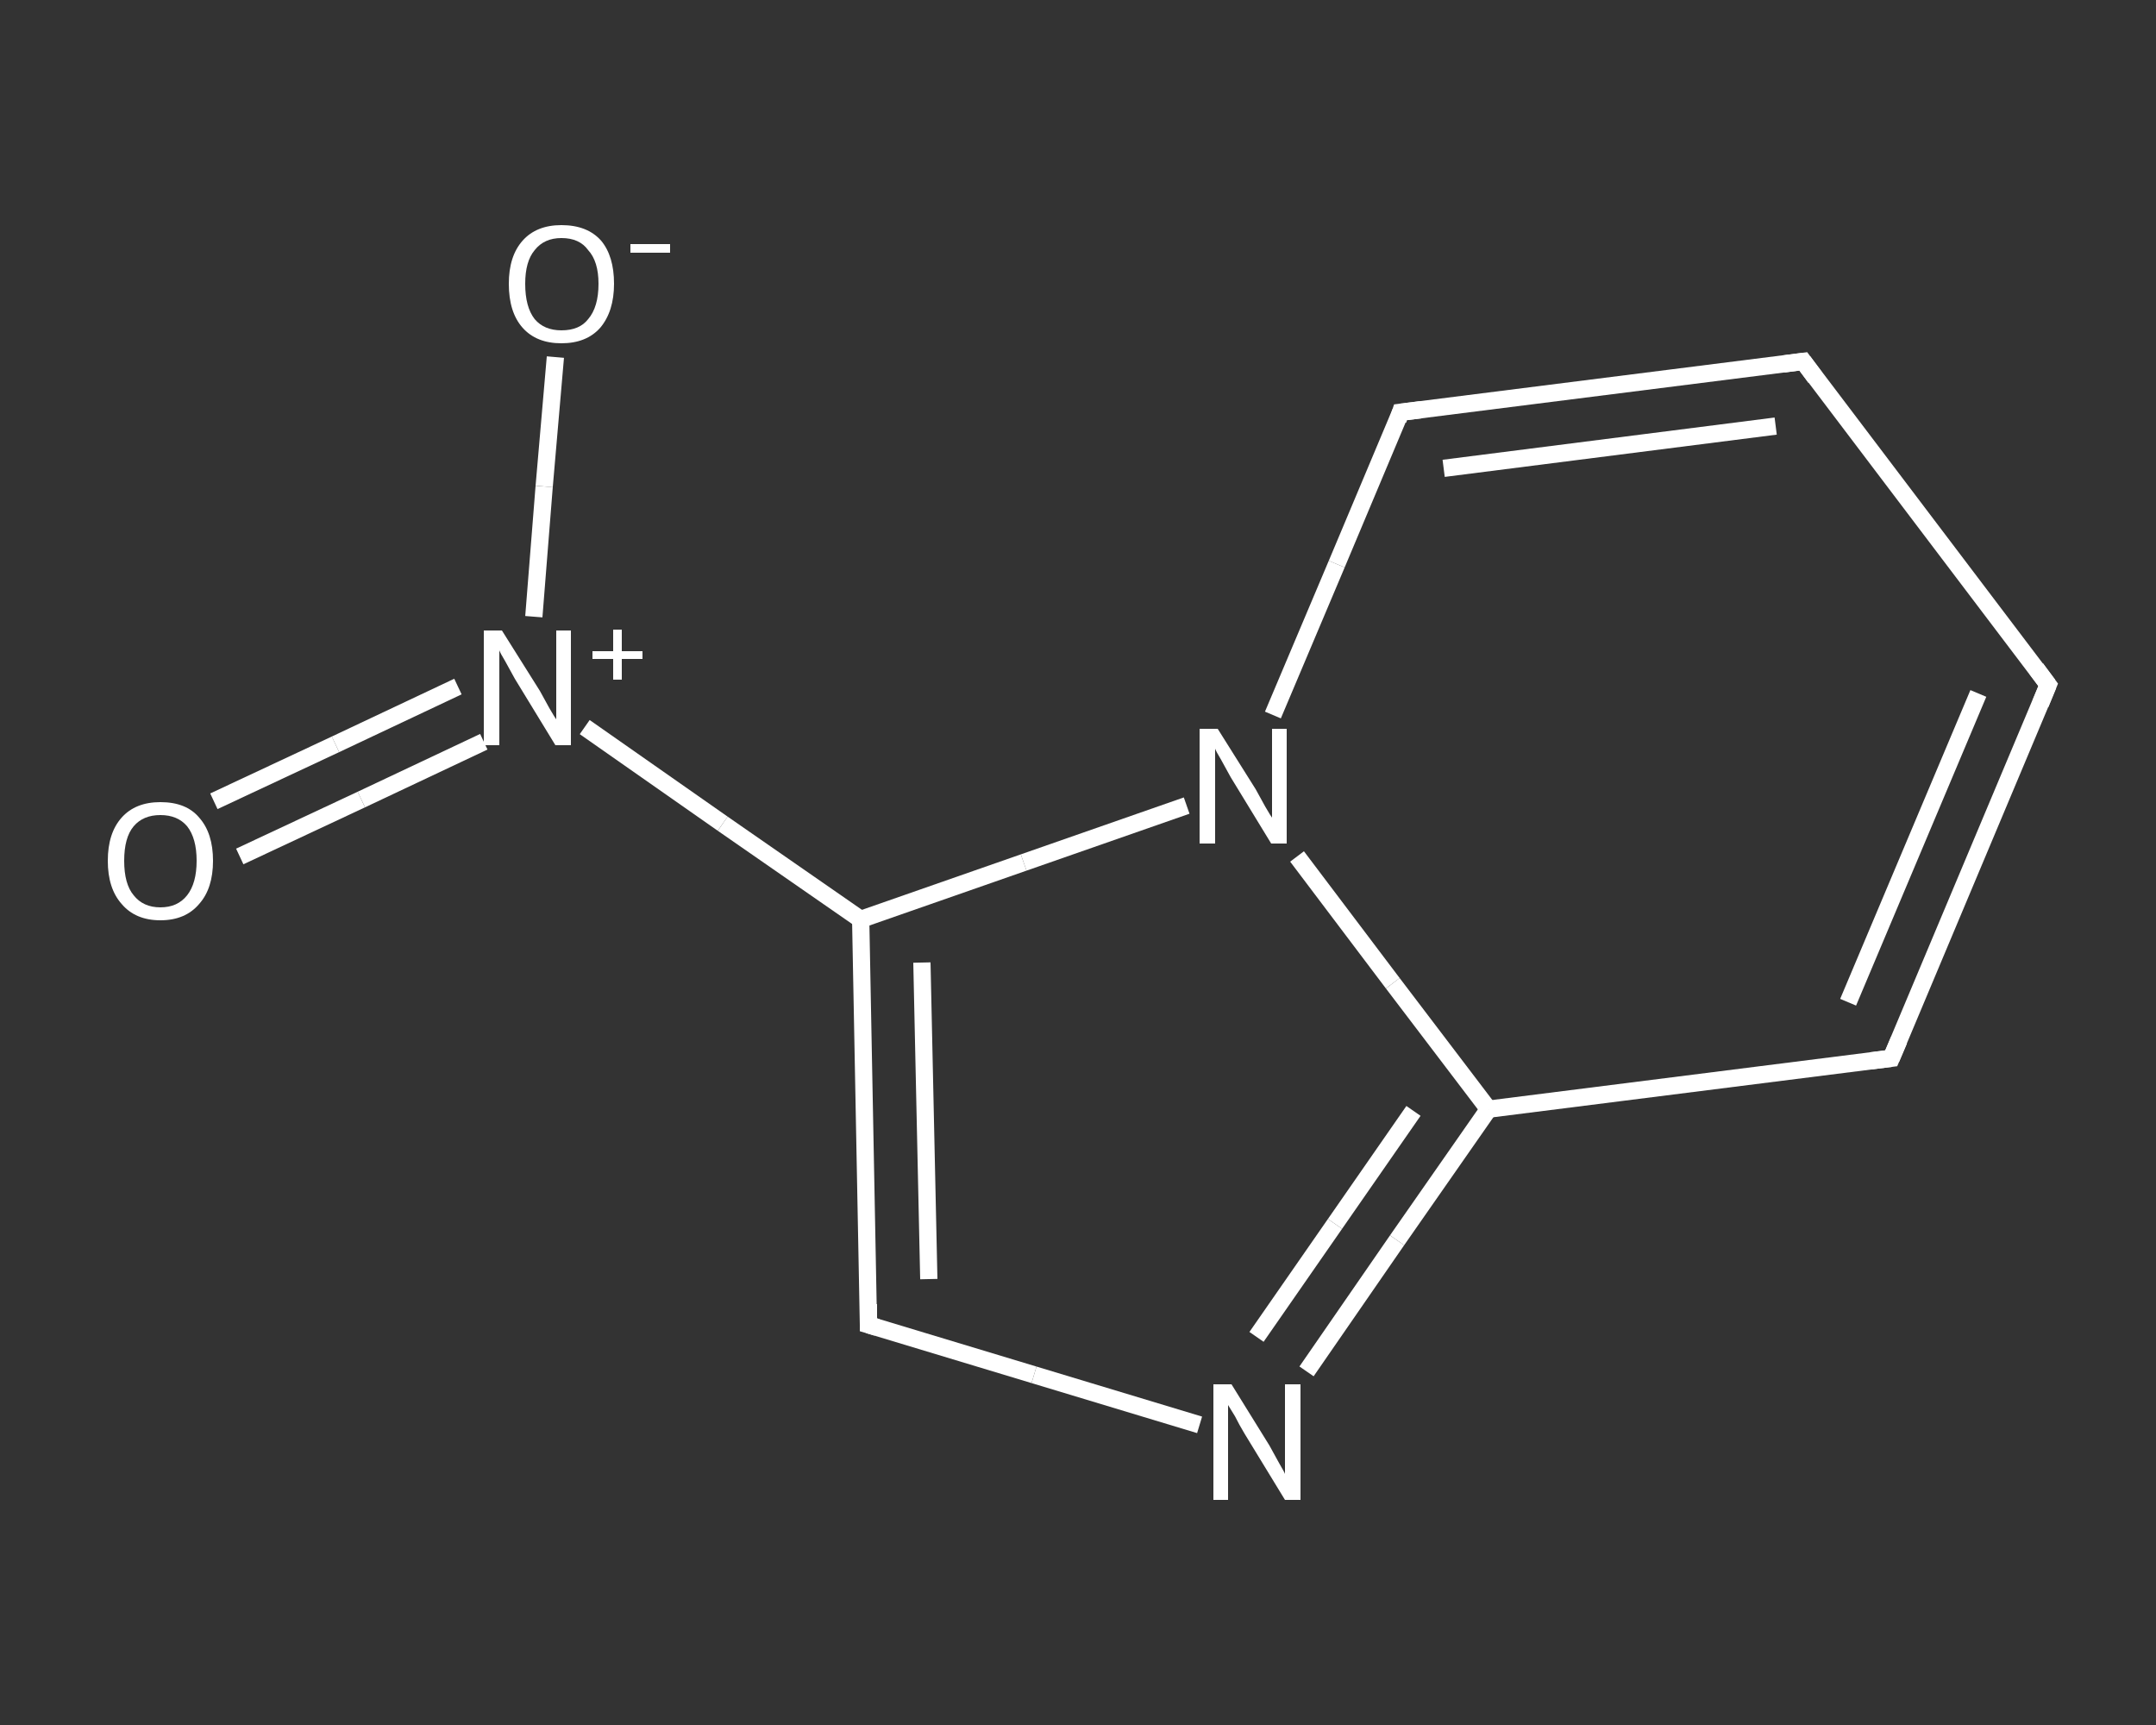 <?xml version='1.0' encoding='iso-8859-1'?>
<svg version='1.1' baseProfile='full'
              xmlns='http://www.w3.org/2000/svg'
                      xmlns:rdkit='http://www.rdkit.org/xml'
                      xmlns:xlink='http://www.w3.org/1999/xlink'
                  xml:space='preserve'
width='250px' height='200px' viewBox='0 0 250 200'>
<rect x="0" y="0" width="250" height="200" fill="#333333" stroke="none"/>
<!-- END OF HEADER -->
<rect style='opacity:1.0;fill:transparent;stroke:none' width='250.0' height='200.0' x='0.0' y='0.0'> </rect>
<path class='bond-0 atom-0 atom-1' d='M 24.8,92.9 L 38.9,86.3' style='fill:none;fill-rule:evenodd;stroke:#FFFFFF;stroke-width:2.0px;stroke-linecap:butt;stroke-linejoin:miter;stroke-opacity:1' />
<path class='bond-0 atom-0 atom-1' d='M 38.9,86.3 L 53.1,79.6' style='fill:none;fill-rule:evenodd;stroke:#FFFFFF;stroke-width:2.0px;stroke-linecap:butt;stroke-linejoin:miter;stroke-opacity:1' />
<path class='bond-0 atom-0 atom-1' d='M 27.8,99.3 L 41.9,92.7' style='fill:none;fill-rule:evenodd;stroke:#FFFFFF;stroke-width:2.0px;stroke-linecap:butt;stroke-linejoin:miter;stroke-opacity:1' />
<path class='bond-0 atom-0 atom-1' d='M 41.9,92.7 L 56.1,86.0' style='fill:none;fill-rule:evenodd;stroke:#FFFFFF;stroke-width:2.0px;stroke-linecap:butt;stroke-linejoin:miter;stroke-opacity:1' />
<path class='bond-1 atom-1 atom-2' d='M 61.9,71.5 L 63.1,56.4' style='fill:none;fill-rule:evenodd;stroke:#FFFFFF;stroke-width:2.0px;stroke-linecap:butt;stroke-linejoin:miter;stroke-opacity:1' />
<path class='bond-1 atom-1 atom-2' d='M 63.1,56.4 L 64.4,41.4' style='fill:none;fill-rule:evenodd;stroke:#FFFFFF;stroke-width:2.0px;stroke-linecap:butt;stroke-linejoin:miter;stroke-opacity:1' />
<path class='bond-2 atom-1 atom-3' d='M 67.8,84.3 L 83.8,95.5' style='fill:none;fill-rule:evenodd;stroke:#FFFFFF;stroke-width:2.0px;stroke-linecap:butt;stroke-linejoin:miter;stroke-opacity:1' />
<path class='bond-2 atom-1 atom-3' d='M 83.8,95.5 L 99.8,106.6' style='fill:none;fill-rule:evenodd;stroke:#FFFFFF;stroke-width:2.0px;stroke-linecap:butt;stroke-linejoin:miter;stroke-opacity:1' />
<path class='bond-3 atom-3 atom-4' d='M 99.8,106.6 L 100.7,153.6' style='fill:none;fill-rule:evenodd;stroke:#FFFFFF;stroke-width:2.0px;stroke-linecap:butt;stroke-linejoin:miter;stroke-opacity:1' />
<path class='bond-3 atom-3 atom-4' d='M 106.9,111.6 L 107.7,148.3' style='fill:none;fill-rule:evenodd;stroke:#FFFFFF;stroke-width:2.0px;stroke-linecap:butt;stroke-linejoin:miter;stroke-opacity:1' />
<path class='bond-4 atom-4 atom-5' d='M 100.7,153.6 L 119.9,159.4' style='fill:none;fill-rule:evenodd;stroke:#FFFFFF;stroke-width:2.0px;stroke-linecap:butt;stroke-linejoin:miter;stroke-opacity:1' />
<path class='bond-4 atom-4 atom-5' d='M 119.9,159.4 L 139.1,165.2' style='fill:none;fill-rule:evenodd;stroke:#FFFFFF;stroke-width:2.0px;stroke-linecap:butt;stroke-linejoin:miter;stroke-opacity:1' />
<path class='bond-5 atom-5 atom-6' d='M 151.5,159.0 L 162.0,143.8' style='fill:none;fill-rule:evenodd;stroke:#FFFFFF;stroke-width:2.0px;stroke-linecap:butt;stroke-linejoin:miter;stroke-opacity:1' />
<path class='bond-5 atom-5 atom-6' d='M 162.0,143.8 L 172.6,128.6' style='fill:none;fill-rule:evenodd;stroke:#FFFFFF;stroke-width:2.0px;stroke-linecap:butt;stroke-linejoin:miter;stroke-opacity:1' />
<path class='bond-5 atom-5 atom-6' d='M 145.7,155.0 L 154.8,141.9' style='fill:none;fill-rule:evenodd;stroke:#FFFFFF;stroke-width:2.0px;stroke-linecap:butt;stroke-linejoin:miter;stroke-opacity:1' />
<path class='bond-5 atom-5 atom-6' d='M 154.8,141.9 L 163.9,128.8' style='fill:none;fill-rule:evenodd;stroke:#FFFFFF;stroke-width:2.0px;stroke-linecap:butt;stroke-linejoin:miter;stroke-opacity:1' />
<path class='bond-6 atom-6 atom-7' d='M 172.6,128.6 L 219.3,122.7' style='fill:none;fill-rule:evenodd;stroke:#FFFFFF;stroke-width:2.0px;stroke-linecap:butt;stroke-linejoin:miter;stroke-opacity:1' />
<path class='bond-7 atom-7 atom-8' d='M 219.3,122.7 L 237.5,79.4' style='fill:none;fill-rule:evenodd;stroke:#FFFFFF;stroke-width:2.0px;stroke-linecap:butt;stroke-linejoin:miter;stroke-opacity:1' />
<path class='bond-7 atom-7 atom-8' d='M 214.3,116.2 L 229.4,80.4' style='fill:none;fill-rule:evenodd;stroke:#FFFFFF;stroke-width:2.0px;stroke-linecap:butt;stroke-linejoin:miter;stroke-opacity:1' />
<path class='bond-8 atom-8 atom-9' d='M 237.5,79.4 L 209.1,41.9' style='fill:none;fill-rule:evenodd;stroke:#FFFFFF;stroke-width:2.0px;stroke-linecap:butt;stroke-linejoin:miter;stroke-opacity:1' />
<path class='bond-9 atom-9 atom-10' d='M 209.1,41.9 L 162.4,47.8' style='fill:none;fill-rule:evenodd;stroke:#FFFFFF;stroke-width:2.0px;stroke-linecap:butt;stroke-linejoin:miter;stroke-opacity:1' />
<path class='bond-9 atom-9 atom-10' d='M 205.9,49.4 L 167.4,54.3' style='fill:none;fill-rule:evenodd;stroke:#FFFFFF;stroke-width:2.0px;stroke-linecap:butt;stroke-linejoin:miter;stroke-opacity:1' />
<path class='bond-10 atom-10 atom-11' d='M 162.4,47.8 L 155.0,65.4' style='fill:none;fill-rule:evenodd;stroke:#FFFFFF;stroke-width:2.0px;stroke-linecap:butt;stroke-linejoin:miter;stroke-opacity:1' />
<path class='bond-10 atom-10 atom-11' d='M 155.0,65.4 L 147.6,82.9' style='fill:none;fill-rule:evenodd;stroke:#FFFFFF;stroke-width:2.0px;stroke-linecap:butt;stroke-linejoin:miter;stroke-opacity:1' />
<path class='bond-11 atom-11 atom-3' d='M 137.6,93.4 L 118.7,100.0' style='fill:none;fill-rule:evenodd;stroke:#FFFFFF;stroke-width:2.0px;stroke-linecap:butt;stroke-linejoin:miter;stroke-opacity:1' />
<path class='bond-11 atom-11 atom-3' d='M 118.7,100.0 L 99.8,106.6' style='fill:none;fill-rule:evenodd;stroke:#FFFFFF;stroke-width:2.0px;stroke-linecap:butt;stroke-linejoin:miter;stroke-opacity:1' />
<path class='bond-12 atom-11 atom-6' d='M 150.4,99.3 L 161.5,114.0' style='fill:none;fill-rule:evenodd;stroke:#FFFFFF;stroke-width:2.0px;stroke-linecap:butt;stroke-linejoin:miter;stroke-opacity:1' />
<path class='bond-12 atom-11 atom-6' d='M 161.5,114.0 L 172.6,128.6' style='fill:none;fill-rule:evenodd;stroke:#FFFFFF;stroke-width:2.0px;stroke-linecap:butt;stroke-linejoin:miter;stroke-opacity:1' />
<path d='M 100.7,151.2 L 100.7,153.6 L 101.7,153.9' style='fill:none;stroke:#FFFFFF;stroke-width:2.0px;stroke-linecap:butt;stroke-linejoin:miter;stroke-opacity:1;' />
<path d='M 216.9,123.0 L 219.3,122.7 L 220.2,120.6' style='fill:none;stroke:#FFFFFF;stroke-width:2.0px;stroke-linecap:butt;stroke-linejoin:miter;stroke-opacity:1;' />
<path d='M 236.6,81.6 L 237.5,79.4 L 236.1,77.5' style='fill:none;stroke:#FFFFFF;stroke-width:2.0px;stroke-linecap:butt;stroke-linejoin:miter;stroke-opacity:1;' />
<path d='M 210.5,43.8 L 209.1,41.9 L 206.8,42.2' style='fill:none;stroke:#FFFFFF;stroke-width:2.0px;stroke-linecap:butt;stroke-linejoin:miter;stroke-opacity:1;' />
<path d='M 164.8,47.5 L 162.4,47.8 L 162.1,48.7' style='fill:none;stroke:#FFFFFF;stroke-width:2.0px;stroke-linecap:butt;stroke-linejoin:miter;stroke-opacity:1;' />
<path class='atom-0' d='M 12.5 99.8
Q 12.5 96.6, 14.1 94.8
Q 15.7 93.0, 18.6 93.0
Q 21.6 93.0, 23.1 94.8
Q 24.7 96.6, 24.7 99.8
Q 24.7 103.0, 23.1 104.8
Q 21.5 106.7, 18.6 106.7
Q 15.7 106.7, 14.1 104.8
Q 12.5 103.0, 12.5 99.8
M 18.6 105.2
Q 20.6 105.2, 21.7 103.8
Q 22.8 102.4, 22.8 99.8
Q 22.8 97.2, 21.7 95.8
Q 20.6 94.5, 18.6 94.5
Q 16.6 94.5, 15.5 95.8
Q 14.4 97.1, 14.4 99.8
Q 14.4 102.5, 15.5 103.8
Q 16.6 105.2, 18.6 105.2
' fill='#FFFFFF'/>
<path class='atom-1' d='M 58.2 73.1
L 62.6 80.1
Q 63.0 80.8, 63.7 82.1
Q 64.4 83.3, 64.5 83.4
L 64.5 73.1
L 66.2 73.1
L 66.2 86.4
L 64.4 86.4
L 59.7 78.7
Q 59.2 77.8, 58.6 76.7
Q 58.0 75.7, 57.9 75.4
L 57.9 86.4
L 56.1 86.4
L 56.1 73.1
L 58.2 73.1
' fill='#FFFFFF'/>
<path class='atom-1' d='M 68.7 75.5
L 71.1 75.5
L 71.1 73.0
L 72.1 73.0
L 72.1 75.5
L 74.5 75.5
L 74.5 76.4
L 72.1 76.4
L 72.1 78.8
L 71.1 78.8
L 71.1 76.4
L 68.7 76.4
L 68.7 75.5
' fill='#FFFFFF'/>
<path class='atom-2' d='M 59.0 32.9
Q 59.0 29.7, 60.6 27.9
Q 62.2 26.1, 65.1 26.1
Q 68.1 26.1, 69.7 27.9
Q 71.2 29.7, 71.2 32.9
Q 71.2 36.1, 69.6 38.0
Q 68.0 39.8, 65.1 39.8
Q 62.2 39.8, 60.6 38.0
Q 59.0 36.2, 59.0 32.9
M 65.1 38.3
Q 67.2 38.3, 68.2 37.0
Q 69.4 35.6, 69.4 32.9
Q 69.4 30.3, 68.2 29.0
Q 67.2 27.6, 65.1 27.6
Q 63.1 27.6, 62.0 29.0
Q 60.9 30.3, 60.9 32.9
Q 60.9 35.6, 62.0 37.0
Q 63.1 38.3, 65.1 38.3
' fill='#FFFFFF'/>
<path class='atom-2' d='M 73.1 28.3
L 77.7 28.3
L 77.7 29.3
L 73.1 29.3
L 73.1 28.3
' fill='#FFFFFF'/>
<path class='atom-5' d='M 142.8 160.5
L 147.2 167.6
Q 147.6 168.3, 148.3 169.6
Q 149.0 170.8, 149.0 170.9
L 149.0 160.5
L 150.8 160.5
L 150.8 173.9
L 149.0 173.9
L 144.3 166.2
Q 143.7 165.2, 143.2 164.2
Q 142.6 163.2, 142.4 162.9
L 142.4 173.9
L 140.7 173.9
L 140.7 160.5
L 142.8 160.5
' fill='#FFFFFF'/>
<path class='atom-11' d='M 141.2 84.5
L 145.6 91.5
Q 146.0 92.2, 146.7 93.5
Q 147.4 94.7, 147.5 94.8
L 147.5 84.5
L 149.2 84.5
L 149.2 97.8
L 147.4 97.8
L 142.7 90.1
Q 142.2 89.2, 141.6 88.1
Q 141.0 87.1, 140.9 86.8
L 140.9 97.8
L 139.1 97.8
L 139.1 84.5
L 141.2 84.5
' fill='#FFFFFF'/>
</svg>

